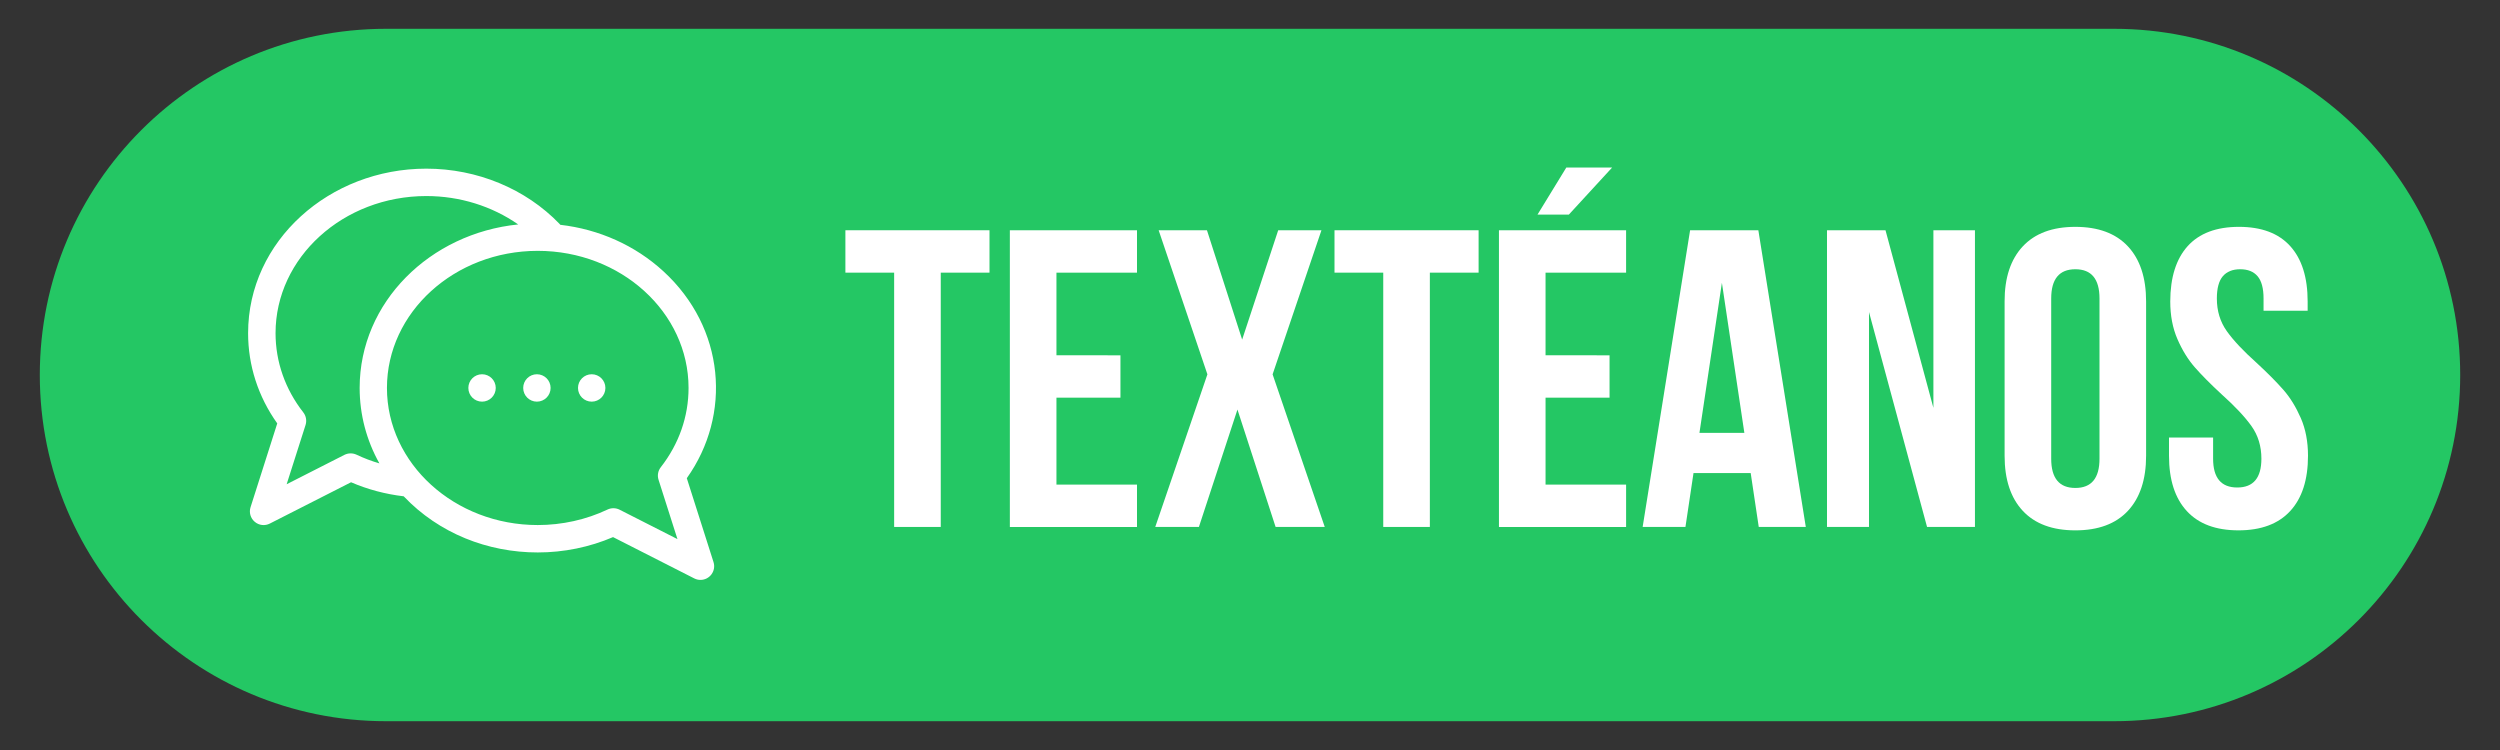 <?xml version="1.0" encoding="UTF-8"?>
<!-- Generator: Adobe Illustrator 28.0.0, SVG Export Plug-In . SVG Version: 6.00 Build 0)  -->
<svg xmlns="http://www.w3.org/2000/svg" xmlns:xlink="http://www.w3.org/1999/xlink" version="1.1" id="Capa_1" x="0px" y="0px" viewBox="0 0 500 150" style="enable-background:new 0 0 500 150;" xml:space="preserve">
<rect x="0" y="0" width="500" height="150" fill="#333333" stroke="none"/>
<style type="text/css">
	.st0{fill:#24C764;}
	.st1{fill:#FFFFFF;}
</style>
<path class="st0" d="M422.8,144.24H77.2c-38.24,0-69.24-31-69.24-69.24v0c0-38.24,31-69.24,69.24-69.24h345.6  c38.24,0,69.24,31,69.24,69.24v0C492.04,113.24,461.04,144.24,422.8,144.24z"></path>
<g>
	<path class="st1" d="M197.9,46.05v8.48h-9.75v50.86h-9.32V54.53h-9.75v-8.48H197.9z"></path>
	<path class="st1" d="M224.09,71.06v8.48h-12.8v17.38h16.11v8.48h-25.43V46.05h25.43v8.48h-16.11v16.53H224.09z"></path>
	<path class="st1" d="M254.52,74.87l10.43,30.52h-9.83l-7.63-23.48l-7.71,23.48h-8.73l10.43-30.52l-9.75-28.82h9.66l7.04,21.87   l7.21-21.87h8.65L254.52,74.87z"></path>
	<path class="st1" d="M295.72,46.05v8.48h-9.75v50.86h-9.32V54.53h-9.75v-8.48H295.72z"></path>
	<path class="st1" d="M321.91,71.06v8.48h-12.8v17.38h16.11v8.48h-25.43V46.05h25.43v8.48h-16.11v16.53H321.91z M313.77,42.92h-6.27   l5.76-9.41h9.16L313.77,42.92z"></path>
	<path class="st1" d="M351.75,105.39l-1.61-10.77h-11.44l-1.61,10.77h-8.56l9.49-59.34h13.65l9.49,59.34H351.75z M348.87,86.57   l-4.49-30.01l-4.49,30.01H348.87z"></path>
	<path class="st1" d="M373.79,105.39h-8.39V46.05h11.7l9.58,35.52V46.05h8.31v59.34h-9.58l-11.61-42.98V105.39z"></path>
	<path class="st1" d="M404.56,49.27c2.43-2.6,5.93-3.9,10.51-3.9c4.58,0,8.08,1.3,10.51,3.9c2.43,2.6,3.64,6.27,3.64,11.02v30.86   c0,4.75-1.22,8.42-3.64,11.02c-2.43,2.6-5.93,3.9-10.51,3.9c-4.58,0-8.08-1.3-10.51-3.9c-2.43-2.6-3.64-6.27-3.64-11.02V60.29   C400.91,55.55,402.13,51.87,404.56,49.27z M415.07,97.59c3.22,0,4.83-1.95,4.83-5.85V59.7c0-3.9-1.61-5.85-4.83-5.85   c-3.22,0-4.83,1.95-4.83,5.85v32.04C410.24,95.64,411.85,97.59,415.07,97.59z"></path>
	<path class="st1" d="M437.53,49.23c2.32-2.57,5.74-3.86,10.26-3.86c4.52,0,7.94,1.29,10.26,3.86c2.32,2.57,3.48,6.26,3.48,11.06   v1.86h-8.82V59.7c0-2.03-0.4-3.52-1.19-4.45c-0.79-0.93-1.95-1.4-3.48-1.4s-2.68,0.47-3.48,1.4c-0.79,0.93-1.19,2.42-1.19,4.45   c0,2.49,0.66,4.66,1.99,6.53c1.33,1.87,3.32,3.98,5.98,6.36c2.2,2.03,3.98,3.83,5.34,5.38c1.36,1.55,2.51,3.43,3.48,5.64   c0.96,2.2,1.44,4.72,1.44,7.54c0,4.8-1.19,8.49-3.56,11.06c-2.37,2.57-5.82,3.86-10.34,3.86c-4.52,0-7.97-1.28-10.34-3.86   c-2.37-2.57-3.56-6.26-3.56-11.06V87.5h8.82v4.24c0,3.84,1.61,5.76,4.83,5.76c3.22,0,4.83-1.92,4.83-5.76   c0-2.49-0.66-4.66-1.99-6.53c-1.33-1.86-3.32-3.98-5.98-6.36c-2.2-2.03-3.98-3.83-5.34-5.38c-1.36-1.55-2.52-3.43-3.48-5.64   c-0.96-2.2-1.44-4.72-1.44-7.54C434.06,55.49,435.22,51.8,437.53,49.23z"></path>
</g>
<g>
	<path class="st1" d="M137.36,95.64c9.04-12.69,7.66-30.07-4.69-41.39c-5.64-5.17-12.84-8.39-20.61-9.29   c-0.05-0.06-0.1-0.12-0.15-0.18c-6.76-7.02-16.47-11.05-26.65-11.05c-19.36,0-35.64,14.43-35.64,32.9c0,6.48,2.01,12.69,5.83,18.05   l-5.34,16.76c-0.34,1.05-0.01,2.21,0.84,2.92c0.84,0.72,2.03,0.86,3.02,0.35l16.24-8.26c3.33,1.44,6.87,2.38,10.53,2.81   c7.06,7.43,16.83,11.23,26.82,11.23c5.19,0,10.37-1.06,15.05-3.07l16.24,8.26c0.39,0.2,0.82,0.3,1.24,0.3   c1.85,0,3.18-1.8,2.61-3.57L137.36,95.64z M71.31,90.94c-0.77-0.36-1.66-0.35-2.42,0.03l-11.56,5.88L61.11,85   c0.27-0.86,0.11-1.81-0.45-2.52c-3.63-4.65-5.55-10.13-5.55-15.85c0-15.12,13.53-27.42,30.16-27.42c6.7,0,13.14,2.03,18.37,5.68   c-17.61,1.77-31.71,15.53-31.71,32.7c0,5.34,1.37,10.48,3.95,15.09C74.31,92.22,72.79,91.64,71.31,90.94L71.31,90.94z    M123.92,101.94c-0.75-0.38-1.64-0.4-2.42-0.03c-4.27,2.03-9.1,3.1-13.95,3.1c-16.63,0-30.16-12.3-30.16-27.42   s13.53-27.42,30.16-27.42s30.16,12.3,30.16,27.42c0,5.72-1.92,11.2-5.55,15.85c-0.56,0.71-0.73,1.66-0.45,2.52l3.78,11.86   L123.92,101.94z"></path>
	<circle class="st1" cx="96.41" cy="77.59" r="2.74"></circle>
	<circle class="st1" cx="107.38" cy="77.59" r="2.74"></circle>
	<circle class="st1" cx="118.34" cy="77.59" r="2.74"></circle>
</g>
</svg>
